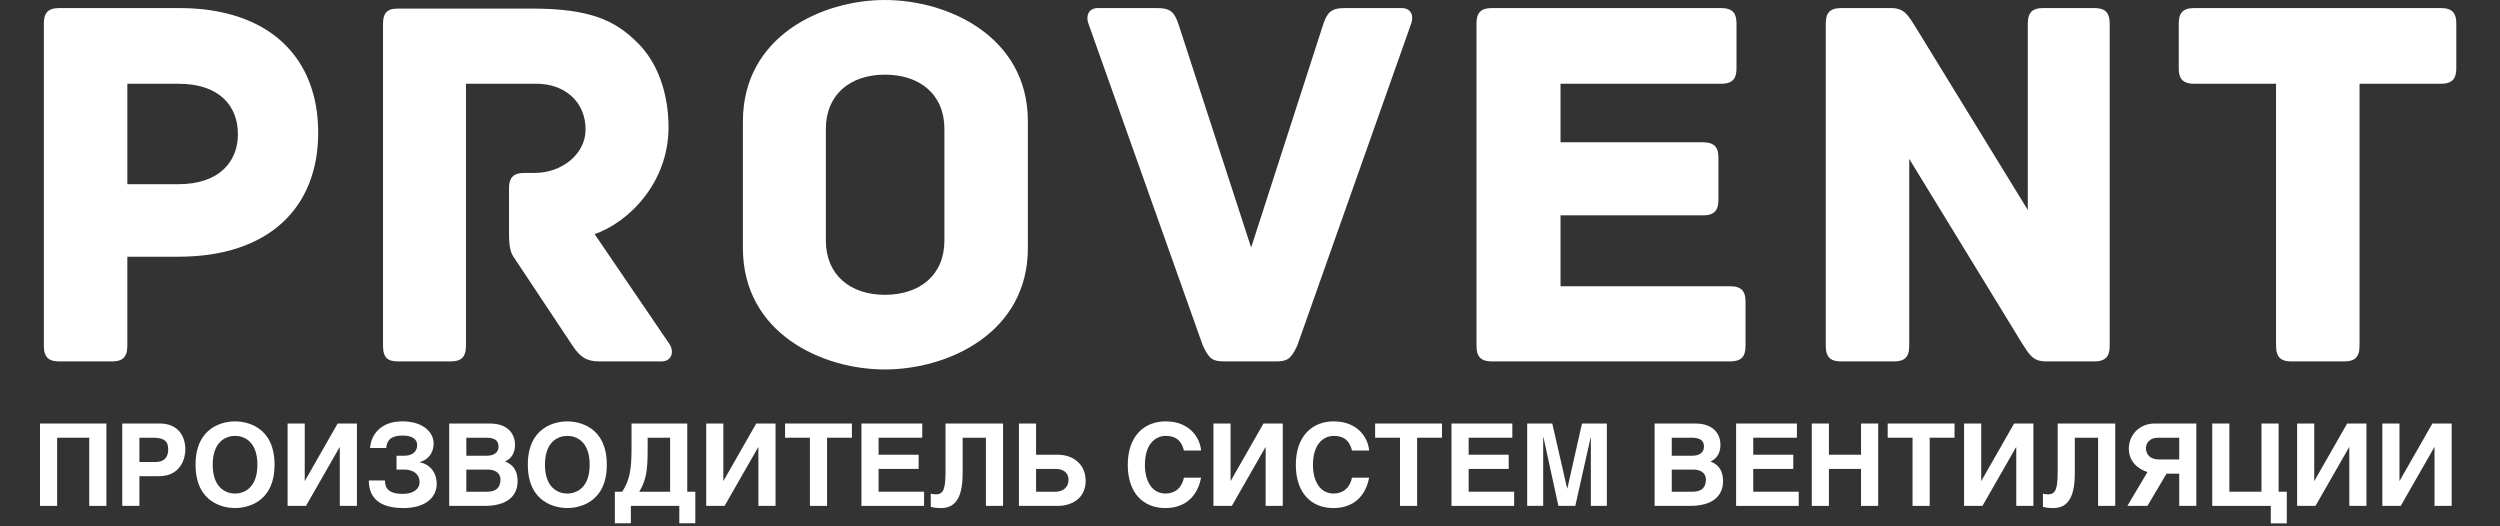 <?xml version="1.0" encoding="UTF-8" standalone="no"?> <svg xmlns="http://www.w3.org/2000/svg" xmlns:xlink="http://www.w3.org/1999/xlink" xmlns:serif="http://www.serif.com/" width="100%" height="100%" viewBox="0 0 570 120" xml:space="preserve" style="fill-rule:evenodd;clip-rule:evenodd;stroke-linejoin:round;stroke-miterlimit:2;"><rect x="0" y="0" width="570" height="120" fill="#333333" stroke="none"/> <rect id="Монтажная-область1" serif:id="Монтажная область1" x="0" y="0" width="570" height="120" style="fill:none;"></rect> <g id="Монтажная-область11" serif:id="Монтажная область1"> <g transform="matrix(1.98,0,0,2,4.488,-2.403)"> <g id="Layer-1" serif:id="Layer 1"> <g> <g transform="matrix(1,0,0,1,25.13,28.015)"> <path d="M0,-11.51C0,-14.695 -2.082,-17.266 -6.857,-17.266L-12.733,-17.266L-12.733,-5.815L-6.857,-5.815C-2.082,-5.815 0,-8.449 0,-11.51M9.244,-11.694C9.244,-3.183 3.611,2.451 -6.858,2.451L-12.734,2.451L-12.734,12.613C-12.734,14.021 -13.407,14.386 -14.509,14.386L-20.57,14.386C-21.671,14.386 -22.346,14.021 -22.346,12.613L-22.346,-24.122C-22.346,-25.224 -21.979,-25.896 -20.57,-25.896L-6.795,-25.896C3.735,-25.896 9.244,-20.142 9.244,-11.694" style="fill:white;fill-rule:nonzero;"></path> </g> <g transform="matrix(1,0,0,1,73.92,2.179)"> <path d="M0,40.222L-7.224,40.222C-8.695,40.222 -9.429,39.671 -10.286,38.386L-16.899,28.532C-17.45,27.796 -17.573,27.121 -17.573,25.407L-17.573,20.509C-17.573,19.406 -17.205,18.734 -15.796,18.734L-14.571,18.734C-11.571,18.734 -8.756,16.653 -8.756,13.776C-8.756,10.59 -11.205,8.57 -14.388,8.57L-22.53,8.57L-22.53,38.449C-22.53,39.857 -23.203,40.222 -24.306,40.222L-30.367,40.222C-31.469,40.222 -32.082,39.857 -32.082,38.449L-32.082,1.776C-32.082,0.673 -31.776,0 -30.367,0L-14.939,0C-8.267,0 -5.327,1.347 -2.755,3.917C-0.49,6.123 0.795,9.611 0.795,13.531C0.795,19.959 -3.919,24.427 -7.715,25.711L0.917,38.264C1.469,39.12 1.163,40.222 0,40.222" style="fill:white;fill-rule:nonzero;"></path> </g> <g transform="matrix(1,0,0,1,106.483,28.628)"> <path d="M0,-12.734C0,-16.653 -2.816,-18.917 -6.857,-18.917C-10.836,-18.917 -13.651,-16.653 -13.651,-12.734L-13.651,-0.002C-13.651,3.918 -10.836,6.183 -6.857,6.183C-2.816,6.183 0,3.918 0,-0.002L0,-12.734ZM9.611,0.855C9.611,10.529 0.429,14.692 -6.857,14.692C-14.143,14.692 -23.203,10.529 -23.203,0.855L-23.203,-13.59C-23.203,-23.265 -14.143,-27.426 -6.857,-27.426C0.429,-27.426 9.611,-23.265 9.611,-13.59L9.611,0.855Z" style="fill:white;fill-rule:nonzero;"></path> </g> <g transform="matrix(1,0,0,1,160.231,40.629)"> <path d="M0,-36.736L-13.103,-0.063C-13.836,1.528 -14.267,1.773 -15.612,1.773L-21.49,1.773C-22.837,1.773 -23.265,1.528 -24,-0.063L-37.163,-36.736C-37.468,-37.531 -37.224,-38.509 -36.059,-38.509L-29.265,-38.509C-27.672,-38.509 -27.244,-38.02 -26.753,-36.551L-18.427,-11.207L-10.161,-36.551C-9.673,-38.02 -9.242,-38.509 -7.59,-38.509L-1.101,-38.509C0.062,-38.509 0.308,-37.531 0,-36.736" style="fill:white;fill-rule:nonzero;"></path> </g> <g transform="matrix(1,0,0,1,198.735,8.915)"> <path d="M0,26.691L0,31.712C0,32.814 -0.368,33.486 -1.776,33.486L-29.202,33.486C-30.612,33.486 -30.979,32.813 -30.979,31.712L-30.979,-5.022C-30.979,-6.123 -30.612,-6.795 -29.202,-6.795L-2.815,-6.795C-1.407,-6.795 -1.041,-6.123 -1.041,-5.022L-1.041,0.06C-1.041,1.164 -1.407,1.835 -2.815,1.835L-21.305,1.835L-21.305,8.508L-4.897,8.508C-3.489,8.508 -3.123,9.181 -3.123,10.283L-3.123,15.06C-3.123,16.162 -3.489,16.835 -4.897,16.835L-21.305,16.835L-21.305,24.917L-1.776,24.917C-0.368,24.917 0,25.59 0,26.691" style="fill:white;fill-rule:nonzero;"></path> </g> <g transform="matrix(1,0,0,1,240.667,40.629)"> <path d="M0,-36.736L0,-0.001C0,1.101 -0.369,1.773 -1.775,1.773L-7.347,1.773C-8.877,1.773 -9.306,0.916 -10.102,-0.307L-23.082,-21.309L-23.082,-0.001C-23.082,1.408 -23.754,1.773 -24.858,1.773L-30.918,1.773C-32.02,1.773 -32.694,1.408 -32.694,-0.001L-32.694,-36.736C-32.694,-37.838 -32.328,-38.509 -30.918,-38.509L-25.164,-38.509C-23.633,-38.509 -23.205,-37.654 -22.407,-36.428L-9.43,-15.49L-9.43,-36.736C-9.43,-38.143 -8.754,-38.509 -7.653,-38.509L-1.776,-38.509C-0.674,-38.509 0,-38.143 0,-36.736" style="fill:white;fill-rule:nonzero;"></path> </g> <g transform="matrix(1,0,0,1,280.58,40.629)"> <path d="M0,-36.736L0,-31.654C0,-30.55 -0.369,-29.88 -1.774,-29.88L-11.143,-29.88L-11.143,-0.001C-11.143,1.408 -11.816,1.773 -12.918,1.773L-18.979,1.773C-20.082,1.773 -20.756,1.408 -20.756,-0.001L-20.756,-29.88L-30.184,-29.88C-31.591,-29.88 -31.959,-30.55 -31.959,-31.654L-31.959,-36.736C-31.959,-37.838 -31.591,-38.509 -30.184,-38.509L-1.774,-38.509C-0.369,-38.509 0,-37.838 0,-36.736" style="fill:white;fill-rule:nonzero;"></path> </g> </g> </g> </g> <g transform="matrix(1.041,0,0,0.887,-10.849,12.27)"> <path d="M19.182,95.031L19.182,116.206L22.935,116.206L22.935,98.677L29.968,98.677L29.968,116.206L33.721,116.206L33.721,95.031L19.182,95.031Z" style="fill:white;fill-rule:nonzero;"></path> <path d="M40.953,108.565L45.278,108.565C50.124,108.565 51.019,103.694 51.019,101.798C51.019,97.627 48.931,95.031 45.452,95.031L37.2,95.031L37.2,116.206L40.953,116.206L40.953,108.565ZM40.953,98.677L43.96,98.677C46.297,98.677 47.266,99.552 47.266,101.623C47.266,102.935 46.943,104.919 44.457,104.919L40.953,104.919L40.953,98.677Z" style="fill:white;fill-rule:nonzero;"></path> <path d="M53.256,105.619C53.256,115.535 59.518,116.76 61.904,116.76C64.29,116.76 70.553,115.535 70.553,105.619C70.553,95.702 64.29,94.477 61.904,94.477C59.518,94.477 53.256,95.702 53.256,105.619ZM57.008,105.619C57.008,99.698 59.866,98.21 61.904,98.21C63.942,98.21 66.8,99.698 66.8,105.619C66.8,111.54 63.942,113.027 61.904,113.027C59.866,113.027 57.008,111.54 57.008,105.619Z" style="fill:white;fill-rule:nonzero;"></path> <path d="M77.164,95.031L73.411,95.031L73.411,116.206L77.438,116.206L84.794,101.127L84.844,101.127L84.844,116.206L88.597,116.206L88.597,95.031L84.372,95.031L77.189,109.79L77.164,109.79L77.164,95.031Z" style="fill:white;fill-rule:nonzero;"></path> <path d="M95.009,101.331C95.158,99.319 96.077,98.123 98.588,98.123C100.576,98.123 101.794,98.969 101.794,100.573C101.794,102.294 100.7,103.315 98.911,103.315L97.27,103.315L97.27,106.873L99.01,106.873C100.824,106.873 102.316,107.952 102.316,110.081C102.316,111.948 100.899,113.115 98.637,113.115C95.431,113.115 94.735,111.54 94.735,109.673L91.206,109.673C91.206,113.115 92.598,116.76 98.762,116.76C103.832,116.76 106.068,113.815 106.068,110.548C106.068,107.252 104.254,105.385 102.291,104.977C104.13,104.365 105.397,102.76 105.397,100.077C105.397,97.715 103.509,94.477 98.513,94.477C93.89,94.477 91.678,97.831 91.48,101.331L95.009,101.331Z" style="fill:white;fill-rule:nonzero;"></path> <path d="M108.802,116.206L116.556,116.206C123.217,116.206 123.789,111.685 123.789,109.877C123.789,107.806 123.242,105.765 121.03,104.802C121.776,104.365 123.217,103.46 123.217,100.427C123.217,98.269 122.099,95.031 117.7,95.031L108.802,95.031L108.802,116.206ZM112.555,106.873L117.327,106.873C118.694,106.873 120.036,107.602 120.036,109.44C120.036,111.598 118.967,112.56 117.128,112.56L112.555,112.56L112.555,106.873ZM112.555,98.677L116.855,98.677C118.57,98.677 119.613,99.231 119.613,100.952C119.613,102.644 118.445,103.315 116.954,103.315L112.555,103.315L112.555,98.677Z" style="fill:white;fill-rule:nonzero;"></path> <path d="M126.026,105.619C126.026,115.535 132.289,116.76 134.674,116.76C137.06,116.76 143.323,115.535 143.323,105.619C143.323,95.702 137.06,94.477 134.674,94.477C132.289,94.477 126.026,95.702 126.026,105.619ZM129.778,105.619C129.778,99.698 132.636,98.21 134.674,98.21C136.712,98.21 139.57,99.698 139.57,105.619C139.57,111.54 136.712,113.027 134.674,113.027C132.636,113.027 129.778,111.54 129.778,105.619Z" style="fill:white;fill-rule:nonzero;"></path> <path d="M148.741,95.031L148.741,101.331C148.741,106.727 148.369,109.556 146.703,112.56L145.088,112.56L145.088,120.669L148.592,120.669L148.592,116.206L159.204,116.206L159.204,120.669L162.709,120.669L162.709,112.56L160.944,112.56L160.944,95.031L148.741,95.031ZM150.431,112.56C151.972,109.556 152.27,107.077 152.27,101.623L152.27,98.677L157.191,98.677L157.191,112.56L150.431,112.56Z" style="fill:white;fill-rule:nonzero;"></path> <path d="M168.848,95.031L165.095,95.031L165.095,116.206L169.121,116.206L176.477,101.127L176.527,101.127L176.527,116.206L180.28,116.206L180.28,95.031L176.055,95.031L168.872,109.79L168.848,109.79L168.848,95.031Z" style="fill:white;fill-rule:nonzero;"></path> <path d="M191.563,98.677L197.006,98.677L197.006,95.031L182.368,95.031L182.368,98.677L187.81,98.677L187.81,116.206L191.563,116.206L191.563,98.677Z" style="fill:white;fill-rule:nonzero;"></path> <path d="M199.094,95.031L199.094,116.206L212.813,116.206L212.813,112.56L202.847,112.56L202.847,106.698L211.62,106.698L211.62,103.052L202.847,103.052L202.847,98.677L212.415,98.677L212.415,95.031L199.094,95.031Z" style="fill:white;fill-rule:nonzero;"></path> <path d="M217.51,95.031L217.51,107.252C217.51,111.831 217.087,113.231 215.397,113.231C214.9,113.231 214.503,113.144 214.279,113.056L214.279,116.44C214.925,116.673 215.721,116.76 216.566,116.76C220.12,116.76 221.263,113.202 221.263,107.719L221.263,98.677L226.358,98.677L226.358,116.206L230.111,116.206L230.111,95.031L217.51,95.031Z" style="fill:white;fill-rule:nonzero;"></path> <path d="M237.343,95.031L233.59,95.031L233.59,116.206L241.99,116.206C245.594,116.206 248.204,113.902 248.204,109.731C248.204,105.531 245.519,103.052 242.04,103.052L237.343,103.052L237.343,95.031ZM237.343,106.698L241.593,106.698C243.283,106.698 244.451,107.631 244.451,109.498C244.451,111.248 243.407,112.56 241.593,112.56L237.343,112.56L237.343,106.698Z" style="fill:white;fill-rule:nonzero;"></path> <path d="M273.479,101.973C273.28,98.852 271.093,94.477 265.7,94.477C261.053,94.477 257.424,98.24 257.424,105.648C257.424,112.94 260.854,116.76 265.651,116.76C270.174,116.76 272.734,113.552 273.479,108.944L269.726,108.944C269.279,111.54 267.813,113.027 265.725,113.027C262.544,113.027 261.177,109.498 261.177,105.706C261.177,99.727 263.911,98.21 265.725,98.21C268.832,98.21 269.428,100.69 269.726,101.973L273.479,101.973Z" style="fill:white;fill-rule:nonzero;"></path> <path d="M279.941,95.031L276.188,95.031L276.188,116.206L280.214,116.206L287.571,101.127L287.621,101.127L287.621,116.206L291.374,116.206L291.374,95.031L287.148,95.031L279.966,109.79L279.941,109.79L279.941,95.031Z" style="fill:white;fill-rule:nonzero;"></path> <path d="M310.287,101.973C310.088,98.852 307.901,94.477 302.508,94.477C297.86,94.477 294.232,98.24 294.232,105.648C294.232,112.94 297.661,116.76 302.458,116.76C306.981,116.76 309.541,113.552 310.287,108.944L306.534,108.944C306.087,111.54 304.62,113.027 302.533,113.027C299.351,113.027 297.984,109.498 297.984,105.706C297.984,99.727 300.718,98.21 302.533,98.21C305.639,98.21 306.236,100.69 306.534,101.973L310.287,101.973Z" style="fill:white;fill-rule:nonzero;"></path> <path d="M320.8,98.677L326.243,98.677L326.243,95.031L311.604,95.031L311.604,98.677L317.047,98.677L317.047,116.206L320.8,116.206L320.8,98.677Z" style="fill:white;fill-rule:nonzero;"></path> <path d="M328.33,95.031L328.33,116.206L342.049,116.206L342.049,112.56L332.083,112.56L332.083,106.698L340.856,106.698L340.856,103.052L332.083,103.052L332.083,98.677L341.651,98.677L341.651,95.031L328.33,95.031Z" style="fill:white;fill-rule:nonzero;"></path> <path d="M344.907,95.031L344.907,116.206L348.412,116.206L348.412,98.502L348.461,98.502L351.742,116.206L355.445,116.206L358.825,98.502L358.85,98.502L358.85,116.206L362.354,116.206L362.354,95.031L356.911,95.031L353.705,111.715L353.656,111.715L350.4,95.031L344.907,95.031Z" style="fill:white;fill-rule:nonzero;"></path> <path d="M372.817,116.206L380.571,116.206C387.232,116.206 387.804,111.685 387.804,109.877C387.804,107.806 387.257,105.765 385.045,104.802C385.791,104.365 387.232,103.46 387.232,100.427C387.232,98.269 386.114,95.031 381.715,95.031L372.817,95.031L372.817,116.206ZM376.57,106.873L381.342,106.873C382.709,106.873 384.051,107.602 384.051,109.44C384.051,111.598 382.982,112.56 381.143,112.56L376.57,112.56L376.57,106.873ZM376.57,98.677L380.87,98.677C382.585,98.677 383.628,99.231 383.628,100.952C383.628,102.644 382.46,103.315 380.969,103.315L376.57,103.315L376.57,98.677Z" style="fill:white;fill-rule:nonzero;"></path> <path d="M390.662,95.031L390.662,116.206L404.381,116.206L404.381,112.56L394.415,112.56L394.415,106.698L403.188,106.698L403.188,103.052L394.415,103.052L394.415,98.677L403.983,98.677L403.983,95.031L390.662,95.031Z" style="fill:white;fill-rule:nonzero;"></path> <path d="M410.992,95.031L407.239,95.031L407.239,116.206L410.992,116.206L410.992,106.698L418.025,106.698L418.025,116.206L421.778,116.206L421.778,95.031L418.025,95.031L418.025,103.052L410.992,103.052L410.992,95.031Z" style="fill:white;fill-rule:nonzero;"></path> <path d="M433.061,98.677L438.504,98.677L438.504,95.031L423.866,95.031L423.866,98.677L429.309,98.677L429.309,116.206L433.061,116.206L433.061,98.677Z" style="fill:white;fill-rule:nonzero;"></path> <path d="M444.345,95.031L440.592,95.031L440.592,116.206L444.618,116.206L451.975,101.127L452.024,101.127L452.024,116.206L455.777,116.206L455.777,95.031L451.552,95.031L444.37,109.79L444.345,109.79L444.345,95.031Z" style="fill:white;fill-rule:nonzero;"></path> <path d="M461.096,95.031L461.096,107.252C461.096,111.831 460.673,113.231 458.983,113.231C458.486,113.231 458.088,113.144 457.865,113.056L457.865,116.44C458.511,116.673 459.306,116.76 460.151,116.76C463.705,116.76 464.849,113.202 464.849,107.719L464.849,98.677L469.943,98.677L469.943,116.206L473.696,116.206L473.696,95.031L461.096,95.031Z" style="fill:white;fill-rule:nonzero;"></path> <path d="M491.466,95.031L482.345,95.031C478.866,95.031 476.679,98.123 476.679,101.477C476.679,104.831 478.717,106.727 480.755,107.515L476.356,116.206L480.755,116.206L484.93,107.923L487.713,107.923L487.713,116.206L491.466,116.206L491.466,95.031ZM487.713,104.277L483.364,104.277C481.401,104.277 480.431,103.081 480.431,101.331C480.431,100.194 481.152,98.677 483.066,98.677L487.713,98.677L487.713,104.277Z" style="fill:white;fill-rule:nonzero;"></path> <path d="M498.699,95.031L494.946,95.031L494.946,116.206L507.77,116.206L507.77,120.698L511.274,120.698L511.274,112.56L509.485,112.56L509.485,95.031L505.732,95.031L505.732,112.56L498.699,112.56L498.699,95.031Z" style="fill:white;fill-rule:nonzero;"></path> <path d="M517.289,95.031L513.536,95.031L513.536,116.206L517.562,116.206L524.919,101.127L524.968,101.127L524.968,116.206L528.721,116.206L528.721,95.031L524.496,95.031L517.314,109.79L517.289,109.79L517.289,95.031Z" style="fill:white;fill-rule:nonzero;"></path> <path d="M535.953,95.031L532.201,95.031L532.201,116.206L536.227,116.206L543.583,101.127L543.633,101.127L543.633,116.206L547.386,116.206L547.386,95.031L543.161,95.031L535.978,109.79L535.953,109.79L535.953,95.031Z" style="fill:white;fill-rule:nonzero;"></path> </g> </g> </svg> 